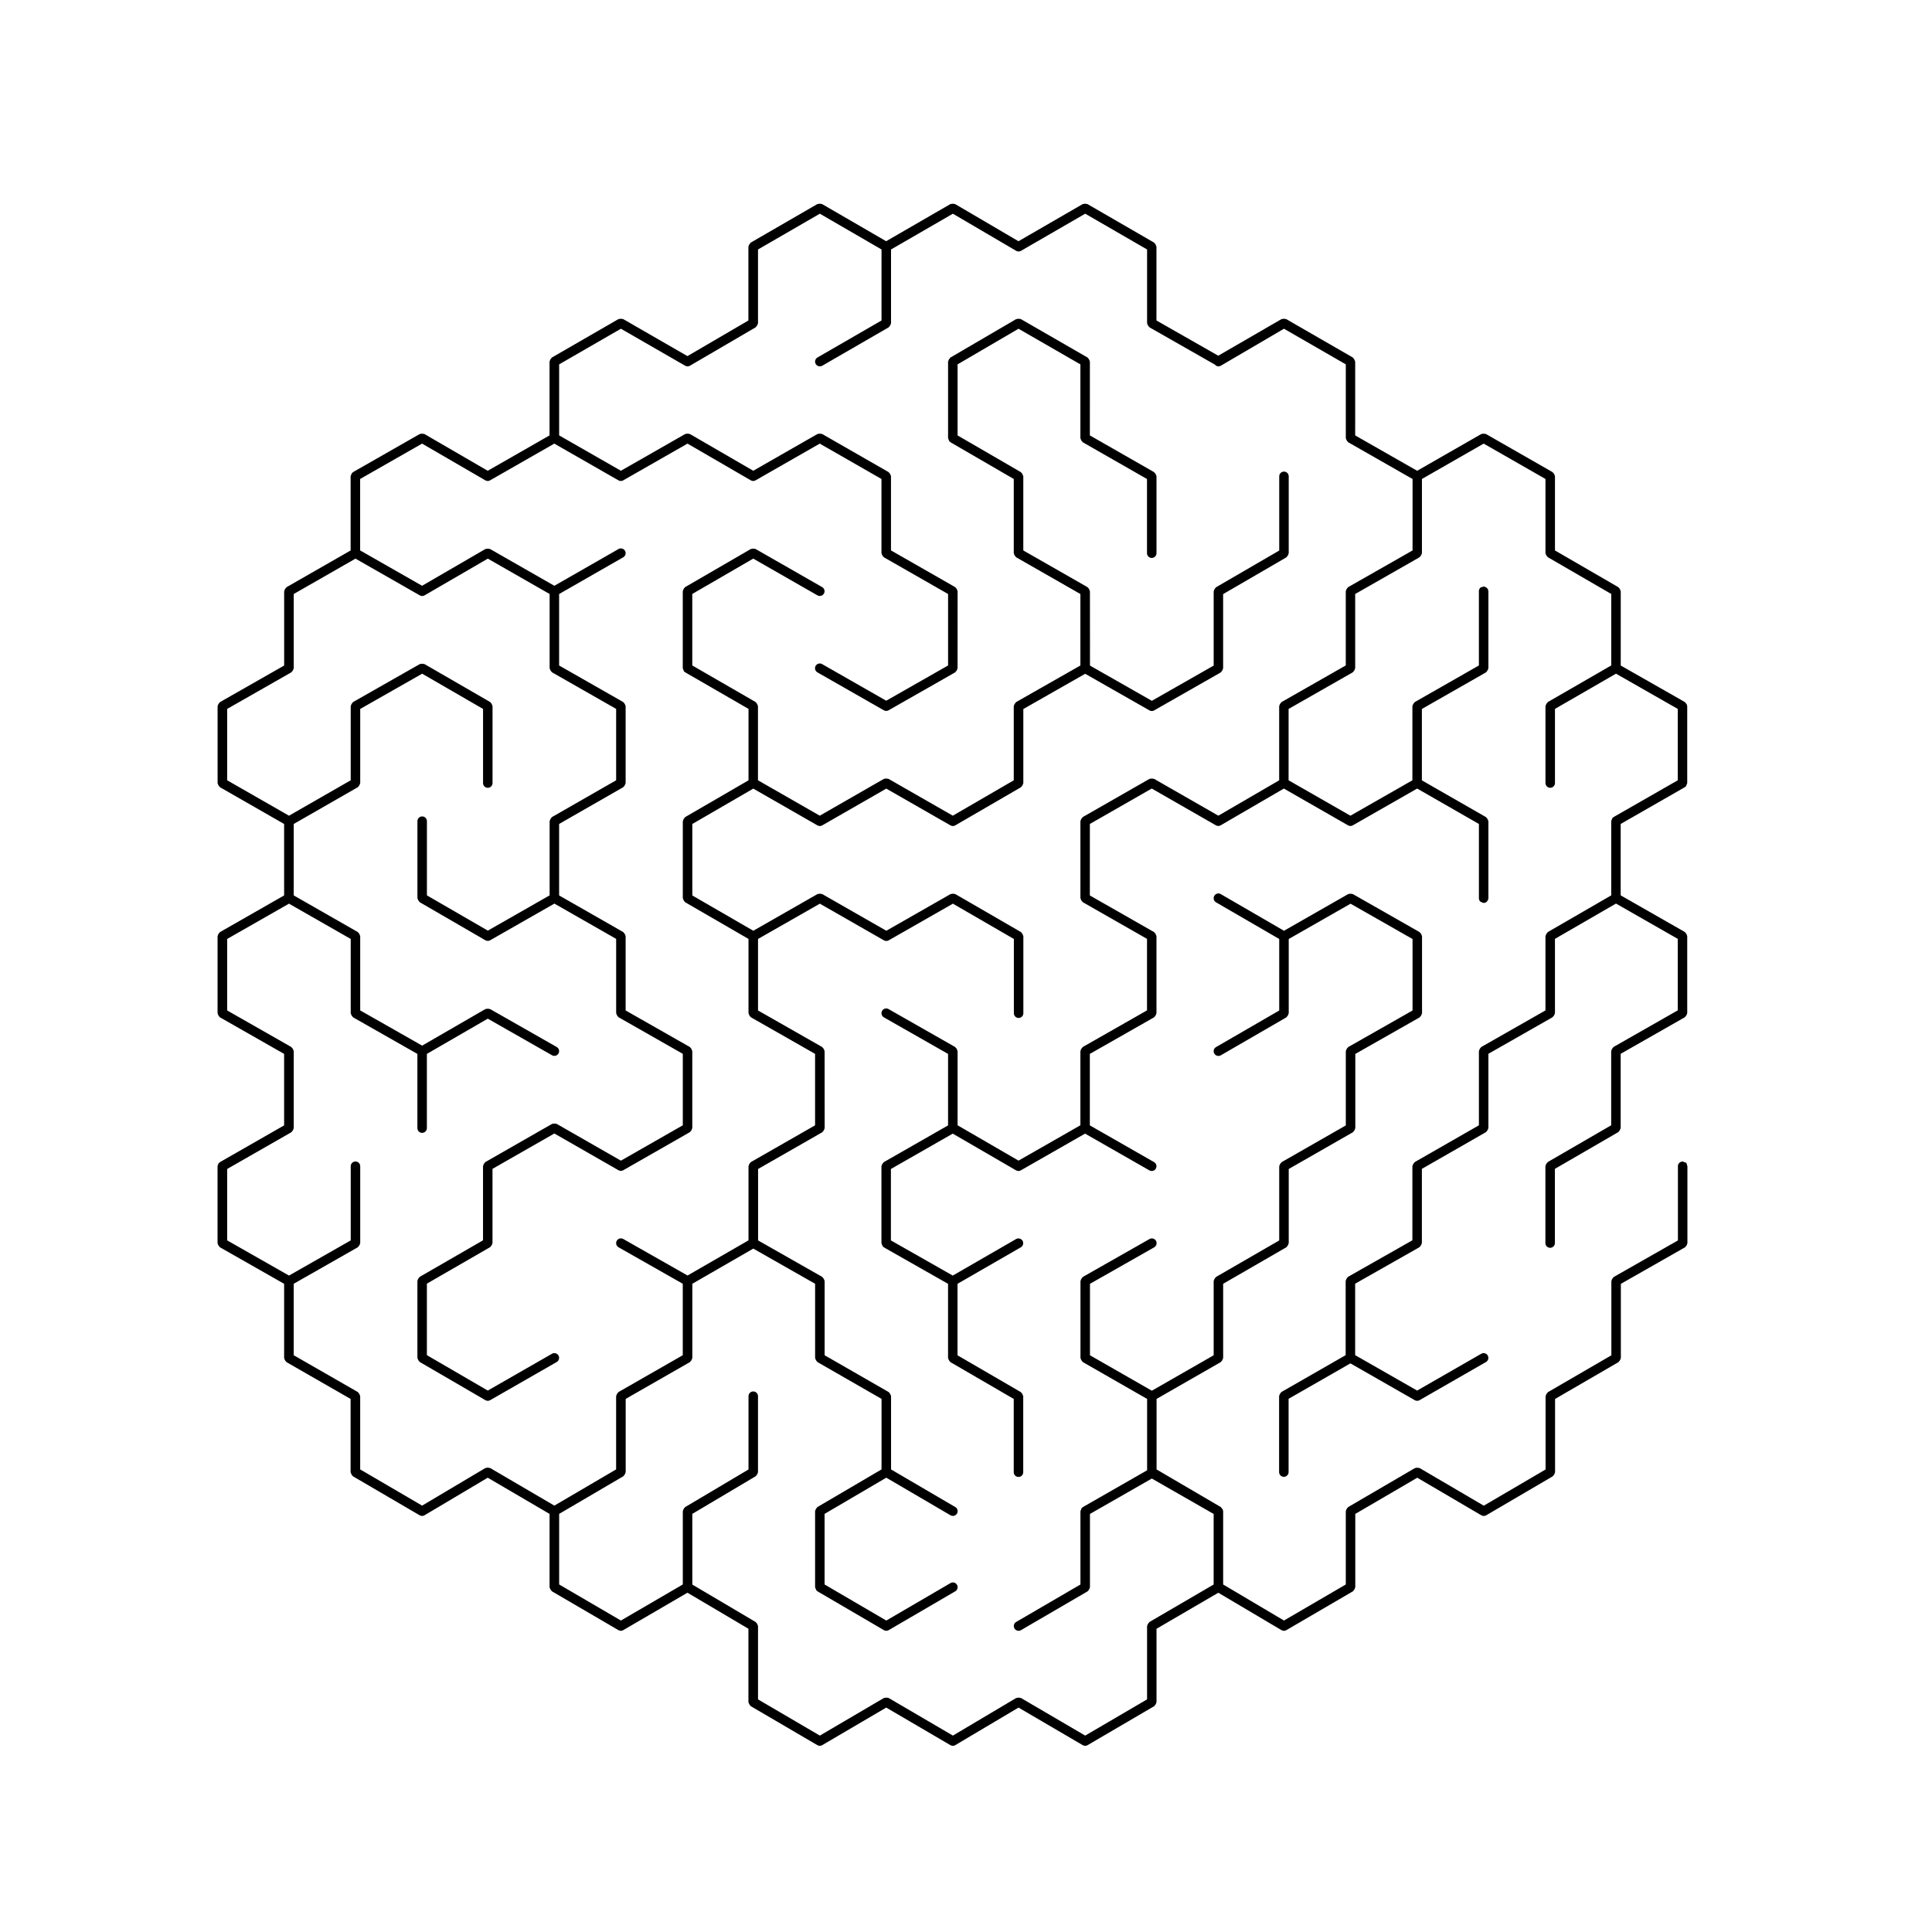 <?xml version="1.0" encoding="UTF-8"?>
<!-- Uploaded to: ICON Repo, www.iconrepo.com, Generator: ICON Repo Mixer Tools -->
<svg fill="#000000" width="800px" height="800px" version="1.1" viewBox="144 144 512 512" xmlns="http://www.w3.org/2000/svg">
 <path d="m590.91 330.56c-0.086-0.141-0.152-0.266-0.289-0.363-0.051-0.039-0.055-0.105-0.105-0.137l-17.004-9.691 0.004-19.672c0-0.059-0.059-0.102-0.07-0.156-0.02-0.168-0.098-0.281-0.176-0.43-0.082-0.145-0.145-0.266-0.289-0.367-0.047-0.035-0.051-0.105-0.102-0.133l-16.797-9.734v-19.664c0-0.066-0.055-0.102-0.066-0.156-0.02-0.168-0.098-0.289-0.176-0.434-0.086-0.141-0.152-0.266-0.289-0.363-0.051-0.039-0.055-0.105-0.105-0.137l-17.645-10.098c-0.051-0.031-0.105 0-0.156-0.02-0.156-0.07-0.297-0.066-0.469-0.066-0.168 0-0.312-0.004-0.465 0.066-0.055 0.02-0.109-0.012-0.16 0.02l-16.992 9.738-16.426-9.371 0.004-19.559c0-0.059-0.059-0.102-0.07-0.156-0.02-0.168-0.098-0.289-0.176-0.434-0.086-0.141-0.145-0.266-0.281-0.363-0.051-0.039-0.055-0.105-0.105-0.137l-17.645-10.176c-0.059-0.031-0.117 0-0.176-0.023-0.152-0.066-0.293-0.059-0.457-0.059-0.168 0-0.312-0.004-0.457 0.066-0.059 0.02-0.117-0.012-0.168 0.02l-16.758 9.699-16.375-9.336v-19.547c0-0.059-0.055-0.102-0.066-0.156-0.02-0.168-0.098-0.289-0.176-0.43-0.086-0.145-0.145-0.273-0.281-0.367-0.051-0.039-0.051-0.105-0.105-0.137l-17.652-10.207c-0.051-0.031-0.109 0-0.172-0.02-0.156-0.07-0.301-0.066-0.48-0.066-0.152 0.004-0.281 0-0.422 0.059-0.059 0.023-0.125-0.012-0.188 0.023l-17.023 9.844-16.773-9.84c-0.055-0.035-0.121 0-0.18-0.023-0.152-0.066-0.289-0.066-0.449-0.066-0.172-0.004-0.312-0.004-0.469 0.059-0.055 0.023-0.117-0.004-0.172 0.023l-17.023 9.844-16.973-9.84c-0.055-0.031-0.117 0-0.172-0.023-0.156-0.066-0.297-0.066-0.469-0.066-0.168 0-0.301 0-0.449 0.059-0.055 0.023-0.117-0.004-0.172 0.023l-17.645 10.207c-0.055 0.031-0.055 0.102-0.105 0.137-0.133 0.102-0.195 0.223-0.281 0.367-0.086 0.141-0.156 0.262-0.176 0.43-0.012 0.059-0.066 0.102-0.066 0.156v19.555l-16.156 9.441-17.027-9.809c-0.055-0.031-0.117 0-0.172-0.023-0.152-0.059-0.289-0.059-0.453-0.059-0.172 0-0.312-0.004-0.469 0.066-0.055 0.02-0.109-0.012-0.168 0.02l-17.629 10.176c-0.055 0.031-0.055 0.102-0.105 0.137-0.133 0.105-0.195 0.223-0.281 0.367-0.086 0.141-0.156 0.262-0.176 0.43-0.012 0.059-0.066 0.102-0.066 0.156v19.555l-16.383 9.371-16.762-9.734c-0.055-0.031-0.109 0-0.168-0.023-0.156-0.066-0.297-0.066-0.465-0.066-0.172 0-0.312-0.004-0.465 0.066-0.051 0.02-0.109-0.012-0.16 0.02l-17.68 10.098c-0.051 0.031-0.055 0.098-0.102 0.133-0.039 0.031-0.105 0.016-0.141 0.055 0 0 0 0.004-0.004 0.004-0.082 0.086-0.086 0.211-0.141 0.312-0.086 0.141-0.156 0.262-0.176 0.422-0.012 0.066-0.082 0.105-0.082 0.172 0 0.012 0.012 0.02 0.012 0.031v19.629l-16.988 9.734c-0.055 0.031-0.059 0.102-0.105 0.137-0.133 0.102-0.203 0.223-0.281 0.363-0.086 0.145-0.156 0.266-0.176 0.434-0.012 0.059-0.066 0.098-0.066 0.156v19.668l-17.004 9.691c-0.055 0.031-0.055 0.102-0.105 0.137-0.133 0.102-0.203 0.223-0.289 0.363-0.086 0.145-0.156 0.266-0.176 0.434-0.012 0.059-0.066 0.098-0.066 0.156v20.379c0 0.066 0.055 0.102 0.066 0.156 0.02 0.168 0.098 0.289 0.176 0.434 0.086 0.141 0.152 0.266 0.281 0.363 0.047 0.039 0.051 0.105 0.105 0.137l17.004 9.742v18.938l-17.004 9.715c-0.055 0.031-0.055 0.102-0.105 0.137-0.133 0.102-0.203 0.223-0.289 0.363-0.086 0.145-0.156 0.266-0.176 0.434-0.012 0.059-0.066 0.098-0.066 0.156v20.41c0 0.066 0.055 0.102 0.066 0.156 0.02 0.168 0.098 0.289 0.176 0.434 0.086 0.141 0.152 0.266 0.289 0.363 0.051 0.039 0.051 0.105 0.105 0.137l17.004 9.691v18.941l-17.004 9.734c-0.051 0.031-0.055 0.102-0.105 0.133-0.059 0.047-0.145 0.031-0.203 0.086-0.086 0.105-0.09 0.246-0.152 0.371-0.047 0.102-0.102 0.176-0.117 0.293-0.016 0.07-0.082 0.125-0.082 0.195 0 0.016 0.02 0.035 0.02 0.051v20.355c0 0.066 0.055 0.102 0.066 0.16 0.02 0.16 0.098 0.281 0.176 0.43 0.086 0.141 0.152 0.266 0.293 0.367 0.047 0.035 0.051 0.105 0.105 0.133l17.004 9.68v19.664c0 0.066 0.055 0.102 0.066 0.156 0.02 0.168 0.098 0.289 0.176 0.434 0.086 0.141 0.152 0.266 0.281 0.363 0.047 0.039 0.051 0.105 0.105 0.137l16.988 9.754v19.418c0 0.059 0.055 0.102 0.066 0.156 0.02 0.16 0.098 0.281 0.18 0.43 0.086 0.141 0.145 0.266 0.281 0.367 0.047 0.035 0.051 0.105 0.102 0.133l17.68 10.332s0.004 0 0.012 0.004c0.191 0.105 0.402 0.168 0.625 0.168s0.438-0.066 0.629-0.172c0.004-0.004 0.004-0.004 0.012-0.004l16.758-9.957 16.383 9.594v19.426c0 0.059 0.055 0.102 0.066 0.156 0.02 0.16 0.098 0.281 0.18 0.43 0.086 0.141 0.145 0.266 0.281 0.367 0.047 0.035 0.051 0.105 0.102 0.133l17.629 10.293h0.004c0.191 0.109 0.406 0.172 0.629 0.172 0.223 0 0.434-0.059 0.629-0.172h0.004l17.023-9.922 16.156 9.551v19.434c0 0.059 0.055 0.098 0.066 0.152 0.02 0.168 0.098 0.289 0.18 0.434 0.086 0.141 0.145 0.266 0.277 0.367 0.051 0.035 0.051 0.105 0.105 0.133l17.645 10.332c0.004 0 0.012 0 0.012 0.004 0.191 0.105 0.406 0.168 0.625 0.168 0.215 0 0.434-0.059 0.625-0.168 0.004-0.004 0.004-0.004 0.012-0.004l16.973-9.961 17.012 9.961c0.004 0.004 0.012 0 0.016 0.004 0.191 0.105 0.402 0.168 0.625 0.168s0.438-0.066 0.629-0.172c0.004-0.004 0.004-0.004 0.012-0.004l16.766-9.957 17.02 9.961c0.004 0 0.004 0 0.016 0.004 0.188 0.105 0.402 0.168 0.621 0.168 0.223 0 0.438-0.059 0.629-0.168 0-0.004 0.004-0.004 0.012-0.004l17.652-10.332c0.055-0.031 0.055-0.102 0.105-0.133 0.125-0.105 0.191-0.223 0.277-0.363 0.086-0.145 0.16-0.273 0.18-0.438 0.004-0.059 0.059-0.098 0.059-0.152v-19.426l16.375-9.551 16.742 9.914c0.004 0 0.004 0 0.012 0.004 0.191 0.105 0.406 0.172 0.637 0.172 0.215 0 0.434-0.059 0.621-0.168 0.004-0.004 0.012-0.004 0.012-0.004l17.645-10.293c0.055-0.031 0.059-0.102 0.105-0.133 0.133-0.105 0.195-0.227 0.281-0.367 0.086-0.145 0.156-0.266 0.176-0.43 0.012-0.059 0.07-0.102 0.07-0.156v-19.426l16.426-9.594 16.984 9.961c0.004 0 0.012 0 0.012 0.004 0.191 0.105 0.406 0.168 0.629 0.168 0.215 0 0.434-0.059 0.621-0.168 0.004-0.004 0.012-0.004 0.016-0.004l17.637-10.332c0.055-0.031 0.055-0.102 0.105-0.133 0.125-0.105 0.191-0.227 0.277-0.367 0.086-0.145 0.16-0.266 0.18-0.434 0.004-0.059 0.059-0.098 0.059-0.152v-19.418l16.797-9.754c0.051-0.031 0.055-0.102 0.102-0.133 0.137-0.105 0.203-0.227 0.289-0.367 0.09-0.145 0.156-0.266 0.176-0.434 0.012-0.055 0.07-0.098 0.07-0.152v-19.664l17-9.68c0.055-0.031 0.059-0.102 0.105-0.133 0.137-0.105 0.207-0.227 0.293-0.367 0.086-0.145 0.152-0.266 0.176-0.43 0.012-0.066 0.066-0.102 0.066-0.16v-20.391c0-0.066-0.059-0.105-0.066-0.16-0.031-0.266-0.086-0.551-0.301-0.762-0.133-0.121-0.324-0.117-0.492-0.168-0.137-0.055-0.246-0.168-0.402-0.168-0.344 0-0.66 0.141-0.891 0.371-0.004 0.004-0.02 0.004-0.023 0.012-0.203 0.203-0.352 0.555-0.352 0.863 0 0.012 0.012 0.016 0.012 0.023v19.645l-17 9.68c-0.055 0.031-0.059 0.102-0.105 0.133-0.137 0.105-0.207 0.227-0.293 0.367-0.086 0.145-0.152 0.266-0.176 0.43-0.012 0.066-0.066 0.102-0.066 0.16v19.672l-16.797 9.754c-0.051 0.031-0.055 0.102-0.102 0.133-0.137 0.105-0.203 0.227-0.289 0.367-0.09 0.145-0.156 0.266-0.176 0.434-0.012 0.055-0.07 0.098-0.07 0.152v19.418l-16.375 9.594-16.984-9.961c-0.055-0.035-0.117 0-0.176-0.023-0.152-0.066-0.293-0.066-0.457-0.066-0.172 0-0.312 0-0.469 0.066-0.055 0.023-0.117-0.012-0.168 0.023l-17.695 10.332c-0.051 0.031-0.055 0.102-0.102 0.133-0.133 0.105-0.195 0.227-0.281 0.367-0.086 0.145-0.156 0.266-0.18 0.43-0.004 0.059-0.059 0.102-0.059 0.156v19.426l-16.383 9.551-16.117-9.551v-19.434c0-0.059-0.059-0.098-0.07-0.152-0.004-0.059 0.039-0.109 0.02-0.172-0.023-0.105-0.137-0.168-0.195-0.266-0.086-0.141-0.145-0.262-0.277-0.363-0.051-0.035-0.051-0.105-0.105-0.133l-17.02-9.969v-18.691l17.008-9.754c0.055-0.031 0.059-0.102 0.105-0.137 0.133-0.102 0.203-0.223 0.289-0.363 0.086-0.145 0.156-0.266 0.176-0.434 0.012-0.059 0.07-0.098 0.07-0.156v-19.668l16.746-9.672c0.051-0.031 0.055-0.102 0.105-0.137 0.133-0.102 0.195-0.223 0.281-0.367 0.086-0.141 0.156-0.262 0.176-0.43 0.012-0.059 0.07-0.102 0.07-0.156v-19.66l17.004-9.734c0.059-0.031 0.059-0.102 0.105-0.137 0.133-0.102 0.203-0.223 0.289-0.363 0.086-0.145 0.156-0.266 0.176-0.434 0.012-0.059 0.07-0.098 0.07-0.156v-19.664l17.051-9.691c0.055-0.035 0.059-0.105 0.105-0.141 0.133-0.102 0.203-0.215 0.281-0.363 0.09-0.141 0.156-0.262 0.18-0.43 0.012-0.066 0.066-0.102 0.066-0.16v-20.41c0-0.066-0.055-0.102-0.066-0.16-0.023-0.16-0.098-0.281-0.176-0.422-0.086-0.145-0.152-0.273-0.293-0.371-0.047-0.035-0.051-0.105-0.105-0.133l-17.688-10.078c-0.051-0.031-0.105 0-0.16-0.02-0.152-0.066-0.293-0.066-0.457-0.066-0.172 0-0.312-0.004-0.473 0.066-0.051 0.02-0.105-0.012-0.156 0.02l-17.012 9.719-16.746-9.715c-0.598-0.359-1.371-0.152-1.723 0.457-0.348 0.598-0.141 1.371 0.457 1.719l16.75 9.715v18.957l-16.746 9.691c-0.605 0.348-0.812 1.125-0.465 1.723 0.238 0.402 0.66 0.629 1.094 0.629 0.215 0 0.434-0.055 0.629-0.168l17.375-10.055c0.051-0.031 0.055-0.102 0.105-0.137 0.133-0.102 0.195-0.223 0.281-0.367 0.086-0.141 0.156-0.262 0.176-0.43 0.012-0.059 0.07-0.102 0.07-0.156v-19.68l16.383-9.355 16.426 9.355v18.949l-17.051 9.691c-0.055 0.035-0.059 0.105-0.105 0.141-0.133 0.102-0.203 0.215-0.281 0.363-0.09 0.141-0.156 0.262-0.18 0.43-0.012 0.066-0.066 0.102-0.066 0.16v19.668l-17.012 9.734c-0.051 0.031-0.055 0.102-0.105 0.137-0.133 0.102-0.203 0.223-0.289 0.363-0.086 0.145-0.156 0.266-0.176 0.434-0.012 0.059-0.066 0.098-0.066 0.156v19.66l-16.746 9.672c-0.059 0.031-0.059 0.102-0.105 0.137-0.133 0.102-0.195 0.223-0.281 0.367-0.086 0.141-0.156 0.262-0.176 0.43-0.012 0.059-0.066 0.102-0.066 0.156v19.668l-16.383 9.391-16.395-9.391v-18.938l17.02-9.672c0.605-0.344 0.816-1.117 0.473-1.723-0.336-0.605-1.117-0.812-1.719-0.473l-17.652 10.035c-0.059 0.035-0.059 0.105-0.105 0.141-0.133 0.102-0.195 0.215-0.289 0.363-0.086 0.141-0.156 0.262-0.176 0.43-0.012 0.066-0.07 0.102-0.07 0.16v20.398c0 0.066 0.059 0.102 0.07 0.156 0.02 0.168 0.098 0.289 0.176 0.434 0.086 0.141 0.152 0.266 0.289 0.363 0.047 0.039 0.051 0.105 0.105 0.137l17.02 9.754v18.914l-17.012 9.742c-0.055 0.031-0.059 0.098-0.102 0.125-0.074 0.043-0.141 0.023-0.191 0.074-0.09 0.086-0.07 0.211-0.117 0.312-0.09 0.141-0.156 0.262-0.176 0.43-0.012 0.059-0.07 0.098-0.07 0.156v19.426l-17.035 9.93c-0.598 0.348-0.801 1.125-0.453 1.723 0.238 0.402 0.66 0.625 1.094 0.625 0.215 0 0.434-0.055 0.629-0.172l17.664-10.293c0.051-0.031 0.055-0.102 0.102-0.133 0.133-0.105 0.195-0.227 0.281-0.367 0.086-0.145 0.156-0.266 0.18-0.43 0.004-0.059 0.059-0.102 0.059-0.156v-19.422l16.395-9.383 16.383 9.383v18.703l-17.012 9.93c-0.055 0.031-0.059 0.102-0.105 0.133-0.133 0.105-0.195 0.227-0.281 0.367-0.086 0.145-0.156 0.266-0.176 0.43-0.012 0.059-0.07 0.102-0.07 0.156v19.426l-16.395 9.594-17.02-9.961c-0.059-0.035-0.121 0-0.18-0.023-0.152-0.059-0.289-0.066-0.441-0.066-0.176 0-0.316 0-0.484 0.07-0.055 0.023-0.117-0.004-0.172 0.023l-16.766 9.957-17.012-9.961c-0.055-0.035-0.117 0-0.176-0.023-0.16-0.07-0.301-0.07-0.473-0.066-0.168 0-0.301 0-0.449 0.066-0.055 0.023-0.121-0.012-0.176 0.023l-16.973 9.961-16.383-9.594v-19.426c0-0.059-0.055-0.098-0.059-0.145-0.02-0.168-0.098-0.289-0.176-0.434-0.086-0.145-0.145-0.273-0.281-0.371-0.047-0.035-0.051-0.102-0.102-0.125l-16.793-9.93-0.008-18.734 16.793-9.969c0.051-0.031 0.055-0.098 0.102-0.125 0.133-0.105 0.195-0.23 0.281-0.371 0.082-0.145 0.156-0.266 0.176-0.43 0.004-0.059 0.059-0.098 0.059-0.152v-20.141c0-0.695-0.562-1.258-1.258-1.258-0.695 0-1.258 0.562-1.258 1.258v19.422l-16.793 9.969c-0.051 0.031-0.055 0.098-0.102 0.125-0.133 0.105-0.195 0.23-0.281 0.371-0.082 0.145-0.156 0.266-0.176 0.43-0.004 0.059-0.059 0.098-0.059 0.152v19.426l-16.402 9.559-16.367-9.559v-18.707l17.004-9.969c0.055-0.031 0.055-0.102 0.105-0.133 0.125-0.105 0.191-0.227 0.277-0.367 0.086-0.145 0.16-0.266 0.18-0.434 0.004-0.059 0.066-0.098 0.066-0.152v-19.418l17.027-9.754c0.055-0.031 0.055-0.102 0.105-0.137 0.133-0.102 0.203-0.223 0.289-0.367 0.086-0.141 0.156-0.262 0.176-0.43 0.012-0.059 0.066-0.098 0.066-0.156v-19.668l16.156-9.316 16.379 9.32v19.664c0 0.066 0.055 0.102 0.066 0.156 0.02 0.168 0.098 0.289 0.176 0.434 0.086 0.141 0.152 0.266 0.281 0.363 0.047 0.039 0.051 0.105 0.105 0.137l16.977 9.754v18.691l-16.988 9.969c-0.051 0.031-0.055 0.102-0.102 0.133-0.133 0.105-0.195 0.227-0.281 0.371-0.086 0.141-0.156 0.262-0.18 0.43-0.004 0.059-0.059 0.098-0.059 0.152v20.152c0 0.059 0.055 0.102 0.066 0.152 0.02 0.168 0.098 0.289 0.176 0.43 0.055 0.098 0.035 0.203 0.117 0.289 0.047 0.051 0.109 0.051 0.168 0.09 0.047 0.035 0.051 0.105 0.102 0.133l17.609 10.293h0.004c0.191 0.109 0.406 0.172 0.629 0.172 0.215 0 0.434-0.059 0.629-0.172h0.004l17.652-10.293c0.598-0.348 0.805-1.125 0.453-1.723-0.348-0.609-1.125-0.812-1.723-0.453l-17.012 9.926-16.355-9.559v-18.707l16.355-9.594 17.012 9.961c0.203 0.117 0.418 0.172 0.637 0.172 0.43 0 0.852-0.223 1.09-0.625 0.352-0.598 0.152-1.371-0.449-1.723l-17.027-9.969v-19.418c0-0.066-0.055-0.102-0.066-0.156-0.02-0.168-0.098-0.289-0.176-0.434-0.086-0.141-0.152-0.266-0.281-0.363-0.047-0.039-0.051-0.105-0.105-0.137l-16.977-9.754v-19.668c0-0.066-0.055-0.102-0.066-0.16-0.02-0.168-0.098-0.289-0.18-0.43-0.086-0.145-0.152-0.266-0.281-0.363-0.051-0.039-0.051-0.105-0.105-0.141l-17.004-9.672v-18.93l17.008-9.734c0.055-0.031 0.055-0.102 0.105-0.137 0.133-0.102 0.203-0.223 0.289-0.363 0.086-0.145 0.156-0.266 0.176-0.434 0.012-0.059 0.066-0.098 0.066-0.156l-0.016-20.402c0-0.066-0.055-0.102-0.066-0.156-0.02-0.168-0.098-0.289-0.176-0.434-0.086-0.141-0.152-0.266-0.289-0.363-0.051-0.039-0.051-0.105-0.105-0.137l-17.008-9.691v-18.953l16.383-9.352 16.984 9.719c0.191 0.105 0.406 0.168 0.629 0.168s0.434-0.059 0.629-0.168l17.02-9.719 16.156 9.352v19.68c0 0.695 0.559 1.258 1.258 1.258 0.695 0 1.258-0.562 1.258-1.258v-20.41c0-0.059-0.059-0.102-0.07-0.156-0.02-0.168-0.098-0.289-0.176-0.43-0.086-0.145-0.145-0.273-0.281-0.367-0.051-0.039-0.055-0.105-0.105-0.137l-17.406-10.078c-0.055-0.031-0.117 0-0.176-0.023-0.152-0.066-0.289-0.059-0.453-0.059-0.168 0-0.309 0-0.457 0.066-0.055 0.02-0.117-0.012-0.168 0.02l-17.023 9.719-16.988-9.719c-0.051-0.031-0.109 0-0.168-0.02-0.16-0.066-0.301-0.066-0.469-0.066s-0.309 0-0.457 0.066c-0.051 0.02-0.109-0.012-0.16 0.02l-17.008 9.719-16.164-9.352v-18.941l16.156-9.375 17.012 9.75c0.191 0.105 0.406 0.168 0.625 0.168 0.215 0 0.434-0.059 0.625-0.168l16.984-9.75 17.023 9.75c0.191 0.105 0.402 0.168 0.625 0.168 0.223 0 0.438-0.059 0.629-0.172l17.406-10.105c0.051-0.031 0.055-0.102 0.102-0.133 0.137-0.105 0.203-0.223 0.289-0.367 0.09-0.145 0.156-0.266 0.176-0.434 0.012-0.055 0.07-0.098 0.07-0.152v-19.648l16.395-9.34 17.023 9.699c0.191 0.109 0.414 0.172 0.629 0.172 0.227 0 0.441-0.059 0.629-0.172l17.633-10.051c0.059-0.031 0.059-0.102 0.105-0.137 0.133-0.102 0.203-0.223 0.289-0.363 0.086-0.145 0.156-0.266 0.176-0.434 0.012-0.059 0.07-0.098 0.07-0.156v-19.672l16.746-9.734c0.051-0.031 0.055-0.102 0.102-0.133 0.137-0.105 0.203-0.223 0.289-0.367 0.09-0.145 0.156-0.266 0.176-0.434 0.012-0.055 0.07-0.098 0.07-0.152v-20.391c0-0.695-0.562-1.258-1.258-1.258-0.699 0-1.258 0.562-1.258 1.258v19.664l-16.75 9.734c-0.055 0.031-0.055 0.102-0.105 0.133-0.133 0.105-0.195 0.223-0.281 0.367-0.086 0.145-0.156 0.266-0.18 0.434-0.004 0.055-0.059 0.098-0.059 0.152v19.668l-16.383 9.34-16.395-9.34-0.012-19.688c0-0.066-0.055-0.102-0.066-0.156-0.02-0.168-0.098-0.289-0.176-0.434-0.086-0.141-0.152-0.266-0.289-0.363-0.051-0.039-0.055-0.105-0.105-0.137l-17.023-9.734v-19.66c0-0.059-0.059-0.102-0.07-0.156-0.02-0.168-0.098-0.281-0.176-0.43-0.082-0.145-0.145-0.266-0.289-0.367-0.047-0.035-0.051-0.105-0.102-0.133l-16.781-9.734v-18.832l16.152-9.441 16.395 9.445v19.555c0 0.066 0.059 0.102 0.07 0.156 0.02 0.168 0.098 0.289 0.176 0.434 0.086 0.141 0.152 0.266 0.289 0.363 0.051 0.039 0.051 0.105 0.105 0.137l17.012 9.734v19.66c0 0.695 0.562 1.258 1.258 1.258 0.699 0 1.258-0.562 1.258-1.258v-20.391c0-0.066-0.055-0.102-0.066-0.156-0.02-0.168-0.098-0.289-0.176-0.434-0.086-0.141-0.152-0.266-0.289-0.363-0.051-0.039-0.055-0.105-0.105-0.137l-17.023-9.734 0.008-19.555c0-0.059-0.055-0.102-0.066-0.156-0.02-0.168-0.098-0.289-0.176-0.434-0.086-0.141-0.152-0.266-0.281-0.363-0.051-0.039-0.051-0.105-0.105-0.137l-17.652-10.176c-0.059-0.031-0.117 0-0.176-0.023-0.152-0.066-0.293-0.059-0.457-0.059-0.172 0-0.312 0-0.469 0.066-0.055 0.023-0.109-0.004-0.168 0.023l-17.406 10.176c-0.051 0.031-0.055 0.102-0.102 0.133-0.133 0.105-0.195 0.227-0.281 0.367-0.086 0.145-0.156 0.266-0.18 0.434-0.004 0.055-0.066 0.098-0.066 0.152v20.277c0 0.059 0.055 0.102 0.066 0.156 0.02 0.168 0.098 0.281 0.176 0.43 0.031 0.059 0.031 0.125 0.074 0.176 0.023 0.035 0.012 0.086 0.047 0.117h0.004c0.039 0.047 0.109 0.039 0.16 0.074 0.051 0.035 0.051 0.105 0.102 0.133l16.781 9.734v19.664c0 0.066 0.055 0.102 0.066 0.156 0.02 0.168 0.098 0.289 0.176 0.434 0.086 0.141 0.152 0.266 0.289 0.363 0.051 0.039 0.055 0.105 0.105 0.137l17.023 9.734v18.941l-17.02 9.691c-0.055 0.031-0.059 0.102-0.105 0.133-0.137 0.105-0.207 0.227-0.293 0.371-0.086 0.141-0.152 0.262-0.176 0.422-0.012 0.066-0.066 0.102-0.066 0.16v19.652l-16.152 9.375-17.023-9.75c-0.051-0.031-0.109 0-0.168-0.02-0.156-0.066-0.293-0.066-0.457-0.066-0.168 0-0.309 0-0.465 0.066-0.051 0.02-0.109-0.012-0.16 0.02l-16.984 9.75-16.379-9.383v-19.648c0-0.059-0.055-0.102-0.066-0.156-0.02-0.168-0.098-0.289-0.176-0.43-0.086-0.145-0.145-0.266-0.281-0.367-0.051-0.039-0.051-0.105-0.105-0.137l-16.781-9.691v-18.949l16.156-9.367 17.012 9.738c0.195 0.109 0.414 0.168 0.625 0.168 0.434 0 0.863-0.227 1.094-0.637 0.348-0.605 0.137-1.371-0.469-1.719l-17.645-10.098c-0.051-0.031-0.109 0-0.172-0.023-0.152-0.066-0.293-0.059-0.457-0.059-0.172 0-0.312 0-0.465 0.066-0.055 0.023-0.109-0.004-0.168 0.023l-17.41 10.098c-0.051 0.031-0.055 0.102-0.102 0.133-0.137 0.105-0.203 0.223-0.281 0.367-0.082 0.145-0.156 0.262-0.176 0.43-0.012 0.059-0.066 0.102-0.066 0.156v20.383c0 0.012-0.004 0.016-0.004 0.02 0 0.059 0.059 0.117 0.07 0.176 0.02 0.133 0.074 0.227 0.137 0.344 0.059 0.125 0.066 0.258 0.152 0.383 0.055 0.047 0.137 0.039 0.207 0.082 0.035 0.031 0.039 0.082 0.082 0.105l16.781 9.691v18.93l-16.785 9.742c-0.051 0.031-0.055 0.102-0.102 0.133-0.137 0.105-0.203 0.223-0.281 0.367-0.086 0.145-0.156 0.266-0.18 0.434-0.004 0.055-0.066 0.098-0.066 0.152v20.395c0 0.059 0.055 0.102 0.066 0.156 0.02 0.168 0.098 0.289 0.176 0.43 0.086 0.145 0.145 0.273 0.281 0.367 0.051 0.039 0.051 0.105 0.105 0.137l16.781 9.715v19.68c0 0.066 0.055 0.102 0.066 0.156 0.02 0.168 0.098 0.289 0.176 0.434 0.086 0.141 0.152 0.266 0.289 0.363 0.051 0.039 0.051 0.105 0.105 0.137l17.008 9.691v18.941l-17.008 9.734c-0.055 0.031-0.055 0.102-0.105 0.137-0.133 0.102-0.203 0.223-0.289 0.363-0.086 0.145-0.156 0.266-0.176 0.434-0.012 0.059-0.066 0.098-0.066 0.156v19.66l-16.156 9.316-17.039-9.684c-0.609-0.336-1.375-0.125-1.719 0.48-0.344 0.598-0.133 1.371 0.473 1.719l17.023 9.672v18.938l-17.027 9.754c-0.055 0.031-0.055 0.102-0.105 0.137-0.133 0.102-0.203 0.223-0.289 0.367-0.086 0.141-0.156 0.262-0.176 0.43-0.012 0.059-0.066 0.098-0.066 0.156v19.418l-16.367 9.594-17.008-9.961c-0.059-0.035-0.125-0.004-0.191-0.023-0.141-0.059-0.273-0.059-0.43-0.066-0.18 0-0.328 0-0.488 0.07-0.055 0.023-0.117-0.004-0.172 0.023l-16.758 9.957-16.41-9.594v-19.418c0-0.066-0.055-0.102-0.066-0.156-0.02-0.168-0.098-0.289-0.176-0.434-0.086-0.141-0.152-0.266-0.281-0.363-0.047-0.039-0.051-0.105-0.105-0.137l-16.988-9.754v-18.941l16.984-9.672c0.055-0.031 0.059-0.102 0.105-0.133 0.137-0.105 0.207-0.227 0.293-0.371 0.086-0.141 0.156-0.262 0.176-0.422 0.012-0.066 0.066-0.102 0.066-0.16v-20.391c0-0.695-0.562-1.258-1.258-1.258s-1.258 0.562-1.258 1.258v19.66l-16.359 9.32-16.379-9.324v-18.93l17.004-9.734c0.055-0.031 0.055-0.102 0.105-0.137 0.133-0.102 0.203-0.223 0.289-0.363 0.086-0.145 0.156-0.266 0.176-0.434 0.012-0.059 0.066-0.098 0.066-0.156l-0.004-20.398c0-0.066-0.055-0.102-0.066-0.156-0.02-0.168-0.098-0.289-0.176-0.434-0.086-0.141-0.152-0.266-0.289-0.363-0.051-0.039-0.051-0.105-0.105-0.137l-17.004-9.691v-18.953l16.379-9.352 16.359 9.352v19.68c0 0.066 0.055 0.102 0.066 0.16 0.02 0.168 0.098 0.289 0.18 0.43 0.086 0.145 0.152 0.266 0.281 0.363 0.051 0.039 0.051 0.105 0.105 0.141l17.039 9.691v19.664c0 0.695 0.562 1.258 1.258 1.258 0.695 0 1.258-0.562 1.258-1.258v-19.668l16.141-9.336 17.02 9.699c0.195 0.109 0.414 0.168 0.625 0.168 0.434 0 0.863-0.227 1.094-0.637 0.344-0.605 0.133-1.371-0.473-1.719l-17.648-10.055c-0.055-0.031-0.109 0-0.172-0.02-0.156-0.07-0.293-0.059-0.457-0.059-0.168 0-0.301-0.004-0.453 0.059-0.055 0.02-0.117-0.012-0.168 0.02l-16.766 9.691-16.414-9.336v-19.672c0-0.066-0.055-0.102-0.066-0.156-0.02-0.168-0.098-0.289-0.176-0.434-0.086-0.141-0.152-0.266-0.289-0.363-0.051-0.039-0.051-0.105-0.105-0.137l-16.984-9.715 0.008-18.934 16.988-9.742c0.055-0.031 0.059-0.102 0.105-0.137 0.133-0.102 0.203-0.223 0.281-0.363 0.086-0.145 0.156-0.266 0.176-0.434 0.012-0.059 0.066-0.098 0.066-0.156v-19.648l16.414-9.34 16.137 9.336v19.648c0 0.695 0.562 1.258 1.258 1.258 0.695 0 1.258-0.562 1.258-1.258v-20.379c0-0.059-0.055-0.102-0.066-0.156-0.02-0.168-0.098-0.289-0.176-0.43-0.086-0.145-0.145-0.266-0.281-0.367-0.051-0.039-0.051-0.105-0.105-0.137l-17.391-10.055c-0.051-0.031-0.109 0-0.168-0.02-0.156-0.07-0.301-0.066-0.473-0.066-0.156 0.004-0.293 0-0.438 0.059-0.059 0.02-0.121-0.012-0.176 0.02l-17.68 10.055c-0.055 0.031-0.059 0.105-0.105 0.141-0.133 0.102-0.203 0.215-0.281 0.363-0.086 0.141-0.156 0.262-0.18 0.43-0.012 0.066-0.066 0.102-0.066 0.16v19.648l-16.359 9.383-16.379-9.383v-18.922l17.004-9.691c0.055-0.031 0.055-0.102 0.105-0.137 0.133-0.102 0.203-0.223 0.289-0.363 0.086-0.145 0.156-0.266 0.176-0.434 0.012-0.059 0.066-0.098 0.066-0.156v-19.668l16.363-9.371 17.051 9.738c0.191 0.105 0.402 0.168 0.625 0.168 0.223 0 0.438-0.059 0.629-0.172l16.762-9.734 16.383 9.371v19.668c0 0.066 0.055 0.102 0.066 0.156 0.02 0.168 0.098 0.289 0.176 0.434 0.086 0.141 0.152 0.266 0.289 0.363 0.051 0.039 0.051 0.105 0.105 0.137l16.992 9.691v18.922l-17 9.742c-0.055 0.031-0.059 0.102-0.105 0.137-0.133 0.102-0.203 0.223-0.281 0.363-0.086 0.145-0.156 0.266-0.176 0.434-0.012 0.059-0.066 0.098-0.066 0.156v19.664l-16.379 9.344-16.141-9.344v-19.664c0-0.695-0.562-1.258-1.258-1.258-0.695 0-1.258 0.562-1.258 1.258v20.395c0 0.059 0.055 0.102 0.066 0.156 0.02 0.168 0.098 0.289 0.176 0.434 0.086 0.141 0.145 0.262 0.277 0.363 0.047 0.039 0.051 0.105 0.105 0.137l17.391 10.078h0.012c0.191 0.105 0.402 0.168 0.625 0.168 0.223 0 0.434-0.059 0.625-0.168l17.023-9.719 16.367 9.352v19.68c0 0.066 0.055 0.102 0.066 0.16 0.02 0.16 0.098 0.281 0.176 0.43 0.086 0.141 0.152 0.266 0.293 0.367 0.047 0.035 0.051 0.105 0.105 0.133l17.023 9.691v18.941l-16.402 9.371-17.004-9.738c-0.051-0.031-0.109 0-0.168-0.02-0.156-0.07-0.293-0.066-0.465-0.066-0.168 0-0.309-0.004-0.465 0.066-0.051 0.02-0.109-0.012-0.16 0.02l-17.648 10.098c-0.055 0.031-0.055 0.102-0.105 0.137-0.133 0.102-0.203 0.223-0.289 0.363-0.086 0.145-0.156 0.266-0.176 0.434-0.012 0.059-0.066 0.098-0.066 0.156v19.66l-16.762 9.672c-0.055 0.031-0.055 0.102-0.105 0.137-0.133 0.102-0.195 0.223-0.281 0.363-0.086 0.145-0.156 0.266-0.176 0.434-0.012 0.059-0.066 0.102-0.066 0.156v20.398c0 0.059 0.055 0.102 0.066 0.152 0.02 0.168 0.098 0.289 0.18 0.434 0.086 0.141 0.145 0.266 0.281 0.367 0.047 0.035 0.051 0.105 0.102 0.133l17.391 10.117c0.191 0.109 0.406 0.172 0.629 0.172 0.215 0 0.434-0.059 0.625-0.168h0.004l17.648-10.117c0.605-0.344 0.812-1.117 0.465-1.719-0.348-0.609-1.117-0.812-1.719-0.469l-17.02 9.758-16.137-9.387v-18.949l16.762-9.672c0.055-0.031 0.055-0.102 0.105-0.137 0.133-0.102 0.195-0.223 0.281-0.363 0.086-0.145 0.156-0.266 0.176-0.434 0.012-0.059 0.066-0.102 0.066-0.156v-19.66l16.391-9.371 17.004 9.738c0.191 0.105 0.406 0.168 0.629 0.168s0.434-0.059 0.629-0.168l17.66-10.098c0.055-0.031 0.055-0.102 0.105-0.137 0.133-0.102 0.203-0.223 0.289-0.363 0.086-0.145 0.156-0.266 0.176-0.434 0.012-0.059 0.066-0.098 0.066-0.156l-0.004-20.375c0-0.066-0.055-0.102-0.066-0.16-0.02-0.16-0.098-0.281-0.176-0.43-0.086-0.141-0.152-0.266-0.293-0.367-0.047-0.035-0.051-0.105-0.105-0.133l-17.023-9.691v-19.68c0-0.066-0.055-0.102-0.066-0.156-0.02-0.168-0.098-0.289-0.176-0.434-0.086-0.141-0.152-0.266-0.289-0.363-0.051-0.039-0.051-0.105-0.105-0.137l-16.992-9.715v-18.941l17-9.742c0.055-0.031 0.059-0.102 0.105-0.137 0.133-0.102 0.203-0.223 0.281-0.363 0.086-0.145 0.156-0.266 0.176-0.434 0.012-0.059 0.066-0.098 0.066-0.156v-20.379c0-0.066-0.055-0.102-0.066-0.156-0.02-0.168-0.098-0.289-0.176-0.434-0.086-0.141-0.152-0.266-0.289-0.363-0.051-0.039-0.051-0.105-0.105-0.137l-16.992-9.691v-18.941l16.992-9.734c0.605-0.344 0.816-1.117 0.469-1.719-0.348-0.609-1.125-0.812-1.719-0.469l-17.004 9.738-17.023-9.738c-0.051-0.031-0.109 0-0.168-0.02-0.156-0.07-0.297-0.066-0.465-0.066-0.172 0-0.312 0-0.465 0.066-0.055 0.023-0.117-0.004-0.168 0.023l-16.766 9.734-16.414-9.371v-18.934l16.414-9.371 16.766 9.734c0.191 0.109 0.406 0.172 0.629 0.172 0.215 0 0.434-0.059 0.625-0.168l17.023-9.738 17.004 9.738c0.191 0.105 0.406 0.168 0.629 0.168s0.434-0.059 0.629-0.168l17.035-9.738 16.781 9.734c0.191 0.109 0.406 0.172 0.629 0.172 0.215 0 0.434-0.059 0.625-0.168l17.012-9.738 16.355 9.371v19.66c0 0.066 0.055 0.102 0.066 0.156 0.02 0.168 0.098 0.289 0.176 0.434 0.086 0.141 0.152 0.266 0.289 0.363 0.051 0.039 0.051 0.105 0.105 0.137l17.02 9.734v18.941l-16.391 9.34-16.988-9.703c-0.598-0.344-1.371-0.141-1.719 0.469-0.344 0.605-0.133 1.371 0.469 1.719l17.602 10.051c0.191 0.109 0.406 0.172 0.629 0.172s0.438-0.059 0.629-0.172l17.645-10.051c0.055-0.031 0.059-0.102 0.105-0.133 0.137-0.105 0.207-0.227 0.293-0.371 0.086-0.141 0.156-0.262 0.176-0.422 0.012-0.066 0.066-0.102 0.066-0.16l0.012-20.406c0-0.066-0.055-0.102-0.066-0.156-0.02-0.168-0.098-0.289-0.176-0.434-0.086-0.141-0.152-0.266-0.289-0.363-0.051-0.039-0.051-0.105-0.105-0.137l-17.02-9.734v-19.66c0-0.066-0.055-0.102-0.066-0.156-0.02-0.168-0.098-0.289-0.176-0.434-0.086-0.141-0.152-0.266-0.281-0.363-0.047-0.039-0.051-0.105-0.105-0.137l-17.609-10.098c-0.055-0.031-0.109 0-0.168-0.02-0.156-0.07-0.293-0.066-0.465-0.066-0.168 0-0.312-0.004-0.465 0.066-0.051 0.02-0.105-0.012-0.156 0.02l-17.012 9.738-16.781-9.734c-0.055-0.031-0.109 0-0.168-0.023-0.156-0.066-0.293-0.066-0.457-0.066-0.172 0-0.312-0.004-0.469 0.066-0.051 0.02-0.109-0.012-0.16 0.02l-17.039 9.738-16.367-9.371v-18.824l16.367-9.445 17.035 9.809h0.004c0.191 0.105 0.402 0.168 0.625 0.168 0.223 0 0.438-0.059 0.629-0.172h0.004l17.41-10.176c0.051-0.031 0.055-0.102 0.102-0.133 0.133-0.105 0.195-0.227 0.281-0.367 0.086-0.145 0.156-0.266 0.18-0.434 0.004-0.055 0.066-0.098 0.066-0.152v-19.547l16.383-9.48 16.348 9.477v18.824l-16.977 9.809c-0.605 0.348-0.812 1.125-0.457 1.723 0.23 0.402 0.656 0.629 1.09 0.629 0.211 0 0.43-0.055 0.629-0.168l17.609-10.176c0.055-0.031 0.055-0.102 0.105-0.137 0.133-0.105 0.195-0.223 0.281-0.367 0.086-0.141 0.156-0.262 0.176-0.43 0.012-0.059 0.066-0.102 0.066-0.156v-19.547l16.391-9.477 16.773 9.836c0.004 0 0.012 0 0.012 0.004 0.191 0.105 0.406 0.168 0.629 0.168 0.215 0 0.43-0.059 0.621-0.168h0.012l17.023-9.844 16.395 9.48v19.547c0 0.066 0.059 0.102 0.07 0.156 0.02 0.168 0.098 0.289 0.176 0.434 0.086 0.141 0.152 0.266 0.289 0.363 0.051 0.039 0.051 0.105 0.105 0.137l17.355 9.895c0.238 0.273 0.555 0.449 0.906 0.449 0.215 0 0.434-0.055 0.637-0.172l16.742-9.805 16.383 9.445v19.555c0 0.066 0.055 0.102 0.066 0.156 0.02 0.168 0.098 0.289 0.176 0.434 0.086 0.141 0.152 0.266 0.289 0.363 0.051 0.039 0.055 0.105 0.105 0.137l17.055 9.734v18.934l-17.066 9.723c-0.051 0.031-0.055 0.102-0.105 0.137-0.133 0.102-0.203 0.223-0.289 0.363-0.086 0.145-0.156 0.266-0.176 0.434-0.012 0.059-0.066 0.098-0.066 0.156v19.664l-17.012 9.699c-0.051 0.031-0.055 0.102-0.105 0.137-0.133 0.102-0.203 0.223-0.289 0.363-0.086 0.145-0.156 0.266-0.176 0.434-0.012 0.059-0.066 0.098-0.066 0.156v19.652l-16.121 9.375-17.008-9.75c-0.055-0.031-0.109 0-0.168-0.02-0.156-0.066-0.297-0.066-0.465-0.066s-0.309 0-0.465 0.066c-0.051 0.02-0.105-0.012-0.156 0.02l-17.652 10.105c-0.059 0.031-0.059 0.102-0.105 0.137-0.133 0.102-0.203 0.223-0.289 0.363-0.086 0.145-0.156 0.266-0.176 0.434-0.012 0.059-0.07 0.098-0.07 0.156v20.395c0 0.066 0.059 0.102 0.07 0.156 0.02 0.168 0.098 0.289 0.176 0.434 0.086 0.141 0.152 0.266 0.289 0.363 0.051 0.039 0.051 0.105 0.105 0.137l17.012 9.715v18.953l-17.012 9.691c-0.055 0.031-0.059 0.102-0.105 0.133-0.137 0.105-0.207 0.227-0.293 0.371-0.086 0.141-0.156 0.262-0.176 0.422-0.012 0.066-0.07 0.102-0.07 0.16v19.668l-16.395 9.371-16.152-9.367 0.004-19.652c0-0.066-0.055-0.102-0.066-0.16-0.02-0.16-0.098-0.281-0.176-0.422-0.086-0.145-0.152-0.273-0.293-0.371-0.047-0.035-0.051-0.105-0.105-0.133l-17.652-10.055c-0.609-0.352-1.371-0.137-1.719 0.469-0.344 0.605-0.133 1.371 0.473 1.719l17.012 9.691v18.941l-17.02 9.734c-0.055 0.031-0.055 0.102-0.105 0.137-0.133 0.102-0.203 0.223-0.289 0.363-0.086 0.145-0.156 0.266-0.176 0.434-0.012 0.059-0.066 0.098-0.066 0.156v20.391c0 0.066 0.055 0.102 0.066 0.16 0.02 0.168 0.098 0.289 0.18 0.43 0.055 0.102 0.051 0.227 0.133 0.309 0.004 0 0 0.004 0.004 0.012 0.035 0.035 0.109 0.031 0.152 0.059 0.047 0.035 0.051 0.105 0.105 0.133l17.012 9.672v19.664c0 0.059 0.055 0.102 0.066 0.152 0.02 0.168 0.098 0.289 0.18 0.434 0.086 0.141 0.145 0.266 0.281 0.367 0.047 0.035 0.051 0.105 0.102 0.133l16.781 9.754v19.418c0 0.695 0.559 1.258 1.258 1.258 0.695 0 1.258-0.562 1.258-1.258v-20.141c0-0.059-0.059-0.102-0.07-0.152-0.02-0.168-0.09-0.289-0.176-0.434-0.086-0.141-0.145-0.266-0.289-0.367-0.047-0.035-0.051-0.105-0.102-0.133l-16.781-9.754v-18.949l16.781-9.672c0.598-0.348 0.805-1.117 0.465-1.723-0.352-0.598-1.125-0.805-1.723-0.465l-16.781 9.68-16.391-9.32v-18.93l16.391-9.371 16.777 9.734h0.004c0.188 0.109 0.402 0.172 0.629 0.172 0.215 0 0.434-0.059 0.621-0.168l17.035-9.738 17.035 9.738c0.195 0.109 0.406 0.168 0.621 0.168 0.438 0 0.867-0.227 1.094-0.637 0.348-0.605 0.137-1.371-0.465-1.719l-17.023-9.734v-18.941l17.02-9.691c0.055-0.031 0.059-0.102 0.105-0.133 0.137-0.105 0.207-0.227 0.293-0.371 0.086-0.141 0.152-0.262 0.176-0.422 0.012-0.066 0.066-0.102 0.066-0.16v-20.41c0-0.066-0.055-0.102-0.066-0.156-0.02-0.168-0.098-0.289-0.176-0.434-0.086-0.141-0.152-0.266-0.289-0.363-0.051-0.039-0.055-0.105-0.105-0.137l-17.023-9.715 0.008-18.949 16.395-9.383 17.012 9.75h0.004c0.191 0.105 0.402 0.168 0.625 0.168 0.215 0 0.434-0.059 0.629-0.172l16.746-9.742 17.012 9.75c0.191 0.105 0.406 0.168 0.629 0.168 0.215 0 0.434-0.059 0.625-0.168l17.059-9.75 16.363 9.383v19.625c0 0.012-0.012 0.016-0.012 0.023 0 0.309 0.145 0.656 0.348 0.906 0.074 0.082 0.18 0.059 0.277 0.105 0.195 0.125 0.387 0.266 0.645 0.266 0.344 0 0.66-0.141 0.891-0.371h0.004c0.031-0.035 0.02-0.09 0.047-0.121 0.172-0.215 0.316-0.469 0.316-0.762v-20.395c0-0.066-0.059-0.102-0.07-0.156-0.02-0.168-0.098-0.289-0.176-0.434-0.086-0.141-0.152-0.266-0.289-0.363-0.047-0.039-0.051-0.105-0.105-0.137l-16.988-9.742v-18.922l16.984-9.691c0.059-0.031 0.059-0.102 0.105-0.137 0.133-0.102 0.203-0.223 0.289-0.363 0.086-0.145 0.156-0.266 0.176-0.434 0.012-0.059 0.07-0.098 0.07-0.156l0.008-20.41c0-0.016-0.02-0.023-0.02-0.047-0.012-0.25-0.105-0.523-0.312-0.746-0.035-0.039-0.047-0.082-0.086-0.117-0.039-0.039-0.105-0.023-0.141-0.059-0.207-0.145-0.43-0.293-0.707-0.293-0.098 0-0.145 0.082-0.238 0.102-0.238 0.039-0.48 0.086-0.684 0.25-0.203 0.258-0.348 0.555-0.348 0.91 0 0.012 0.012 0.016 0.012 0.023v19.645l-16.984 9.691c-0.059 0.031-0.059 0.102-0.105 0.137-0.133 0.102-0.203 0.223-0.289 0.363-0.086 0.145-0.156 0.266-0.176 0.434-0.012 0.059-0.07 0.098-0.07 0.156v19.648l-16.426 9.383-16.383-9.383 0.004-18.914 17.004-9.699c0.059-0.031 0.059-0.102 0.105-0.137 0.133-0.102 0.203-0.223 0.289-0.363 0.086-0.145 0.156-0.266 0.176-0.434 0.012-0.059 0.07-0.098 0.07-0.156v-19.668l17.055-9.734c0.051-0.031 0.055-0.102 0.105-0.137 0.133-0.102 0.203-0.223 0.289-0.363 0.086-0.145 0.156-0.266 0.176-0.434 0.012-0.059 0.066-0.098 0.066-0.156v-19.66l16.363-9.371 16.375 9.371v19.637c0 0.016-0.012 0.023-0.012 0.039 0 0.059 0.066 0.105 0.074 0.16 0.023 0.156 0.105 0.266 0.18 0.402 0.086 0.145 0.145 0.266 0.289 0.367 0.047 0.035 0.051 0.105 0.102 0.133l16.797 9.734v18.949l-16.797 9.691c-0.051 0.031-0.055 0.102-0.105 0.137-0.133 0.105-0.195 0.223-0.281 0.367-0.086 0.141-0.156 0.262-0.176 0.43-0.012 0.059-0.07 0.102-0.07 0.156v20.379c0 0.695 0.562 1.258 1.258 1.258 0.699 0 1.258-0.562 1.258-1.258v-19.648l16.172-9.336 16.367 9.336v18.922l-17.004 9.742c-0.055 0.031-0.059 0.102-0.105 0.133-0.055 0.039-0.133 0.023-0.18 0.074-0.074 0.098-0.074 0.227-0.125 0.328-0.074 0.133-0.133 0.242-0.152 0.395-0.004 0.02-0.02 0.035-0.023 0.055 0 0.047-0.039 0.07-0.039 0.105v0.004c0 0.004-0.012 0.012-0.012 0.016 0 0.004 0.012 0.004 0.012 0.012v19.633l-16.797 9.715c-0.051 0.031-0.055 0.102-0.105 0.137-0.133 0.102-0.195 0.223-0.281 0.367-0.086 0.141-0.156 0.262-0.176 0.43-0.012 0.059-0.07 0.102-0.07 0.156v19.68l-17.004 9.691c-0.051 0.031-0.055 0.102-0.105 0.137-0.133 0.102-0.203 0.223-0.289 0.363-0.086 0.145-0.156 0.266-0.176 0.434-0.012 0.059-0.066 0.098-0.066 0.156v19.668l-16.988 9.734c-0.055 0.031-0.059 0.102-0.105 0.137-0.133 0.102-0.203 0.223-0.289 0.363-0.086 0.145-0.156 0.266-0.176 0.434-0.012 0.059-0.07 0.098-0.07 0.156v19.648l-17.051 9.68c-0.055 0.035-0.066 0.105-0.109 0.141-0.125 0.102-0.191 0.215-0.277 0.359-0.09 0.145-0.156 0.266-0.18 0.434-0.012 0.066-0.066 0.102-0.066 0.16v19.668l-17.012 9.754c-0.055 0.031-0.059 0.102-0.105 0.137-0.125 0.102-0.195 0.223-0.281 0.363-0.086 0.145-0.156 0.266-0.176 0.434-0.012 0.059-0.066 0.098-0.066 0.156v20.141c0 0.695 0.559 1.258 1.258 1.258 0.695 0 1.258-0.562 1.258-1.258v-19.418l16.383-9.391 17.062 9.758c0.188 0.105 0.402 0.168 0.621 0.168 0.223 0 0.438-0.059 0.629-0.168l17.617-10.117c0.605-0.344 0.812-1.117 0.469-1.719-0.352-0.609-1.125-0.812-1.723-0.469l-16.992 9.758-16.426-9.391v-18.934l17.051-9.68c0.055-0.035 0.066-0.105 0.109-0.141 0.125-0.102 0.191-0.215 0.277-0.359 0.09-0.145 0.156-0.266 0.18-0.434 0.012-0.066 0.066-0.102 0.066-0.16v-19.66l16.988-9.734c0.055-0.031 0.059-0.102 0.105-0.137 0.133-0.102 0.203-0.223 0.289-0.363 0.086-0.145 0.156-0.266 0.176-0.434 0.012-0.059 0.07-0.098 0.07-0.156v-19.668l17.004-9.691c0.051-0.031 0.055-0.102 0.105-0.137 0.133-0.102 0.203-0.223 0.289-0.363 0.086-0.145 0.156-0.266 0.176-0.434 0.012-0.059 0.066-0.098 0.066-0.156v-19.68l16.172-9.352 16.367 9.352v18.953l-17.004 9.691c-0.051 0.031-0.055 0.102-0.105 0.137-0.133 0.102-0.203 0.223-0.289 0.363-0.086 0.145-0.156 0.266-0.176 0.434-0.012 0.059-0.066 0.098-0.066 0.156v19.672l-16.797 9.734c-0.051 0.031-0.055 0.102-0.102 0.133-0.137 0.102-0.203 0.223-0.289 0.367-0.086 0.141-0.156 0.262-0.176 0.43-0.012 0.059-0.07 0.102-0.07 0.156v20.391c0 0.695 0.562 1.258 1.258 1.258 0.699 0 1.258-0.562 1.258-1.258v-19.664l16.797-9.734c0.051-0.031 0.055-0.102 0.102-0.133 0.137-0.102 0.203-0.223 0.289-0.367 0.086-0.141 0.156-0.262 0.176-0.43 0.012-0.059 0.07-0.102 0.07-0.156v-19.668l17.004-9.691c0.051-0.031 0.055-0.102 0.105-0.137 0.133-0.102 0.203-0.223 0.289-0.363 0.086-0.145 0.156-0.266 0.176-0.434 0.012-0.059 0.066-0.098 0.066-0.156v-20.41c0-0.066-0.055-0.102-0.066-0.156-0.02-0.168-0.098-0.289-0.176-0.434-0.086-0.141-0.152-0.266-0.289-0.363-0.051-0.039-0.055-0.105-0.105-0.137l-17.004-9.715 0.004-18.922 17.004-9.742c0.051-0.023 0.051-0.086 0.09-0.117 0.055-0.035 0.125-0.031 0.176-0.07 0.098-0.09 0.082-0.215 0.125-0.324 0.086-0.141 0.152-0.262 0.172-0.422 0.012-0.059 0.066-0.098 0.066-0.156v-20.379c0-0.066-0.055-0.102-0.066-0.156 0.02-0.164-0.055-0.285-0.137-0.434z"/>
</svg>